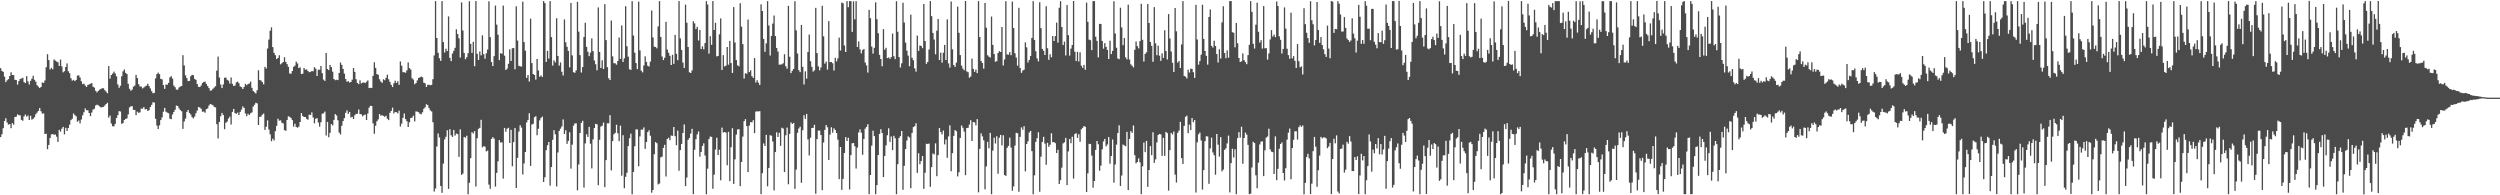 <?xml version="1.0" encoding="UTF-8"?>
<svg xmlns="http://www.w3.org/2000/svg" width="1920" height="150">
  <path d="M0 52.349h1v52.963H0zM1 54.487h1v48.643H1zM2 55.178h1v43.267H2zM3 58.889h1v34.060H3zM4 63.072h1v27.763H4zM5 61.638h1v32.455H5zM6 60.765h1v35.000H6zM7 58.347h1v36.944H7zM8 55.492h1v42.945H8zM9 57.540h1v37.035H9zM10 57.693h1v38.035H10zM11 61.295h1v28.549H11zM12 61.516h1v28.064H12zM13 64.987h1v22.841H13zM14 62.283h1v26.140H14zM15 60.612h1v28.019H15zM16 60.306h1v31.745H16zM17 59.683h1v33.021H17zM18 63.080h1v26.320H18zM19 63.820h1v24.140H19zM20 58.493h1v31.092H20zM21 62.506h1v26.223H21zM22 64.875h1v27.310H22zM23 62.035h1v26.905H23zM24 60.406h1v31.503H24zM25 58.201h1v33.025H25zM26 61.296h1v28.768H26zM27 62.746h1v24.991H27zM28 65.457h1v21.006H28zM29 66.584h1v18.615H29zM30 67.600h1v15.335H30zM31 66.753h1v18.709H31zM32 63.357h1v23.945H32zM33 63.717h1v23.394H33zM34 61.795h1v41.133H34zM35 51.662h1v51.065H35zM36 41.646h1v72.935H36zM37 46.125h1v65.185H37zM38 53.354h1v52.600H38zM39 52.077h1v51.171H39zM40 53.271h1v49.661H40zM41 45.689h1v57.830H41zM42 46.557h1v56.688H42zM43 47.284h1v57.701H43zM44 47.841h1v61.164H44zM45 50.652h1v49.101H45zM46 45.768h1v55.350H46zM47 50.966h1v47.883H47zM48 55.576h1v41.835H48zM49 54.686h1v48.546H49zM50 51.400h1v46.746H50zM51 48.668h1v51.906H51zM52 54.730h1v43.578H52zM53 56.215h1v39.548H53zM54 60.043h1v32.199H54zM55 61.975h1v29.215H55zM56 61.315h1v25.860H56zM57 62.298h1v26.120H57zM58 61.403h1v28.000H58zM59 58.100h1v35.404H59zM60 57.877h1v34.676H60zM61 59.528h1v35.243H61zM62 62.423h1v29.386H62zM63 64.630h1v23.904H63zM64 64.269h1v21.946H64zM65 65.738h1v17.552H65zM66 66.773h1v17.884H66zM67 65.153h1v19.595H67zM68 64.795h1v21.986H68zM69 64.326h1v24.866H69zM70 63.806h1v22.605H70zM71 66.545h1v17.606H71zM72 67.260h1v16.224H72zM73 69.741h1v11.271H73zM74 70.938h1v9.433H74zM75 69.781h1v11.093H75zM76 68.882h1v12.849H76zM77 68.324h1v14.196H77zM78 67.741h1v14.534H78zM79 67.801h1v14.231H79zM80 69.247h1v11.829H80zM81 70.350h1v9.536H81zM82 71.626h1v7.341H82zM83 50.737h1v39.572H83zM84 60.388h1v28.395H84zM85 57.624h1v37.258H85zM86 56.508h1v40.392H86zM87 54.978h1v42.100H87zM88 56.349h1v38.777H88zM89 58.551h1v32.115H89zM90 64.863h1v23.626H90zM91 67.407h1v17.946H91zM92 65.842h1v19.819H92zM93 58.576h1v36.488H93zM94 54.768h1v39.765H94zM95 53.352h1v38.806H95zM96 55.986h1v35.338H96zM97 56.896h1v34.020H97zM98 64.305h1v23.553H98zM99 68.156h1v14.402H99zM100 69.668h1v11.986H100zM101 68.835h1v12.749H101zM102 66.566h1v17.825H102zM103 65.724h1v18.682H103zM104 57.518h1v30.978H104zM105 59.926h1v25.836H105zM106 64.601h1v22.083H106zM107 66.390h1v19.863H107zM108 66.475h1v16.864H108zM109 67.870h1v15.575H109zM110 67.158h1v15.084H110zM111 66.329h1v17.719H111zM112 65.734h1v17.960H112zM113 64.330h1v20.920H113zM114 66.108h1v18.480H114zM115 67.898h1v14.268H115zM116 69.967h1v10.568H116zM117 71.619h1v6.926H117zM118 71.319h1v7.431H118zM119 60.192h1v31.023H119zM120 56.952h1v39.509H120zM121 55.768h1v43.331H121zM122 56.938h1v39.337H122zM123 60.574h1v31.656H123zM124 60.975h1v29.187H124zM125 65.327h1v20.505H125zM126 68.232h1v14.685H126zM127 64.947h1v20.885H127zM128 65.063h1v21.478H128zM129 63.619h1v23.368H129zM130 59.383h1v31.762H130zM131 58.491h1v33.060H131zM132 60.358h1v27.585H132zM133 65.710h1v20.311H133zM134 66.980h1v17.323H134zM135 68.798h1v12.277H135zM136 68.884h1v12.532H136zM137 67.187h1v16.066H137zM138 66.451h1v18.138H138zM139 66.056h1v19.402H139zM140 42.374h1v56.616H140zM141 50.212h1v43.070H141zM142 57.890h1v33.214H142zM143 60.010h1v25.893H143zM144 62.311h1v22.166H144zM145 62.141h1v24.594H145zM146 58.558h1v29.406H146zM147 57.435h1v32.557H147zM148 57.760h1v33.189H148zM149 60.565h1v28.990H149zM150 61.320h1v25.653H150zM151 64.551h1v20.376H151zM152 66.683h1v15.467H152zM153 66.859h1v15.772H153zM154 65.710h1v17.839H154zM155 63.767h1v22.039H155zM156 62.930h1v22.714H156zM157 62.689h1v23.873H157zM158 64.392h1v19.440H158zM159 66.082h1v17.206H159zM160 67.651h1v13.440H160zM161 69.630h1v10.195H161zM162 69.427h1v10.837H162zM163 68.213h1v12.569H163zM164 67.213h1v14.884H164zM165 66.202h1v16.273H165zM166 54.273h1v41.132H166zM167 43.471h1v62.874H167zM168 59.569h1v34.060H168zM169 64.932h1v24.363H169zM170 67.637h1v19.110H170zM171 64.802h1v23.588H171zM172 59.764h1v39.437H172zM173 59.523h1v34.727H173zM174 61.309h1v32.067H174zM175 61.964h1v29.077H175zM176 64.143h1v25.483H176zM177 59.509h1v36.131H177zM178 64.366h1v21.573H178zM179 66.055h1v17.598H179zM180 65.615h1v21.236H180zM181 63.288h1v24.124H181zM182 62.695h1v23.799H182zM183 63.920h1v24.420H183zM184 66.356h1v19.541H184zM185 66.925h1v17.245H185zM186 68.331h1v13.393H186zM187 66.787h1v16.111H187zM188 64.448h1v22.700H188zM189 65.450h1v23.797H189zM190 64.489h1v22.863H190zM191 64.102h1v24.238H191zM192 62.676h1v24.326H192zM193 67.443h1v18.870H193zM194 69.898h1v11.901H194zM195 70.903h1v9.526H195zM196 71.801h1v7.096H196zM197 69.329h1v10.093H197zM198 53.946h1v42.038H198zM199 61.420h1v28.384H199zM200 61.878h1v27.547H200zM201 63.065h1v25.023H201zM202 64.775h1v22.469H202zM203 51.341h1v48.454H203zM204 52.645h1v44.693H204zM205 37.269h1v55.200H205zM206 30.389h1v69.044H206zM207 23.609h1v79.583H207zM208 20.995h1v87.463H208zM209 36.158h1v70.388H209zM210 40.556h1v67.336H210zM211 42.380h1v58.386H211zM212 45.362h1v51.305H212zM213 44.525h1v46.670H213zM214 42.446h1v50.246H214zM215 49.399h1v43.025H215zM216 48.530h1v45.749H216zM217 47.602h1v47.226H217zM218 43.964h1v55.976H218zM219 47.580h1v52.899H219zM220 49.255h1v42.863H220zM221 51.293h1v38.005H221zM222 56.494h1v33.259H222zM223 56.567h1v34.009H223zM224 54.503h1v37.718H224zM225 51.347h1v45.918H225zM226 50.380h1v44.650H226zM227 47.321h1v50.144H227zM228 48.716h1v49.381H228zM229 52.258h1v45.022H229zM230 51.694h1v42.025H230zM231 56.853h1v30.015H231zM232 56.570h1v32.575H232zM233 52.171h1v37.663H233zM234 53.483h1v36.348H234zM235 53.277h1v37.955H235zM236 54.524h1v37.444H236zM237 55.441h1v32.614H237zM238 55.151h1v33.162H238zM239 54.605h1v31.710H239zM240 54.727h1v35.497H240zM241 51.614h1v43.080H241zM242 52.747h1v38.457H242zM243 58.359h1v32.416H243zM244 53.580h1v40.552H244zM245 53.541h1v43.721H245zM246 50.642h1v43.235H246zM247 56.208h1v31.158H247zM248 61.156h1v25.900H248zM249 62.166h1v23.539H249zM250 40.715h1v63.365H250zM251 52.995h1v40.671H251zM252 53.872h1v51.525H252zM253 49.873h1v52.126H253zM254 51.577h1v43.731H254zM255 55.065h1v41.226H255zM256 60.656h1v31.454H256zM257 61.606h1v26.065H257zM258 61.254h1v27.412H258zM259 61.541h1v30.834H259zM260 56.027h1v45.810H260zM261 48.037h1v55.269H261zM262 49.796h1v46.826H262zM263 52.922h1v40.046H263zM264 56.521h1v34.228H264zM265 60.680h1v25.966H265zM266 62.794h1v22.006H266zM267 62.331h1v25.103H267zM268 63.402h1v22.541H268zM269 63.001h1v27.228H269zM270 61.163h1v28.571H270zM271 52.203h1v39.203H271zM272 55.236h1v33.310H272zM273 60.888h1v26.569H273zM274 63.698h1v23.646H274zM275 64.616h1v19.503H275zM276 61.711h1v25.883H276zM277 64.042h1v23.748H277zM278 63.472h1v25.856H278zM279 63.264h1v25.160H279zM280 63.793h1v24.199H280zM281 62.787h1v29.352H281zM282 61.767h1v25.430H282zM283 67.623h1v15.082H283zM284 67.431h1v13.823H284zM285 67.509h1v13.923H285zM286 58.272h1v36.454H286zM287 47.804h1v54.898H287zM288 52.123h1v44.436H288zM289 56.874h1v36.252H289zM290 57.455h1v34.222H290zM291 60.866h1v26.708H291zM292 62.605h1v26.223H292zM293 63.657h1v24.814H293zM294 60.874h1v28.173H294zM295 61.610h1v28.133H295zM296 59.760h1v29.141H296zM297 57.367h1v33.831H297zM298 60.854h1v31.408H298zM299 62.942h1v23.690H299zM300 65.186h1v19.962H300zM301 66.845h1v15.831H301zM302 63.981h1v23.158H302zM303 61.972h1v24.011H303zM304 63.700h1v22.491H304zM305 62.431h1v24.602H305zM306 65.165h1v19.803H306zM307 47.195h1v49.980H307zM308 50.452h1v44.501H308zM309 55.434h1v35.056H309zM310 55.516h1v31.602H310zM311 55.873h1v35.589H311zM312 54.025h1v39.087H312zM313 47.940h1v49.599H313zM314 52.351h1v41.538H314zM315 53.426h1v37.204H315zM316 60.091h1v30.202H316zM317 61.150h1v27.723H317zM318 64.660h1v28.569H318zM319 63.816h1v21.753H319zM320 61.769h1v23.991H320zM321 59.878h1v26.361H321zM322 59.455h1v27.912H322zM323 58.773h1v29.032H323zM324 59.325h1v26.885H324zM325 63.473h1v20.069H325zM326 63.932h1v18.474H326zM327 66.741h1v13.355H327zM328 65.164h1v15.585H328zM329 65.047h1v17.995H329zM330 65.499h1v19.279H330zM331 65.153h1v20.469H331zM332 60.816h1v33.098H332zM333 42.535h1v104.589H333zM334 0.864h1v143.914H334zM335 29.179h1v83.360H335zM336 40.508h1v62.003H336zM337 44.682h1v60.869H337zM338 46.765h1v96.043H338zM339 0.885h1v147.211H339zM340 32.359h1v93.301H340zM341 40.365h1v66.694H341zM342 37.434h1v67.566H342zM343 39.226h1v60.813H343zM344 12.576h1v132.474H344zM345 44.447h1v54.755H345zM346 46.947h1v56.957H346zM347 41.113h1v64.069H347zM348 39.087h1v60.723H348zM349 36.718h1v67.437H349zM350 22.551h1v80.017H350zM351 26.172h1v76.791H351zM352 29.460h1v90.998H352zM353 44.206h1v55.176H353zM354 1.852h1v132.482H354zM355 23.405h1v109.940H355zM356 40.660h1v64.498H356zM357 45.451h1v60.342H357zM358 43.947h1v60.290H358zM359 40.891h1v108.282H359zM360 0.934h1v139.396H360zM361 33.703h1v87.744H361zM362 40.593h1v60.924H362zM363 32.136h1v70.367H363zM364 50.854h1v49.862H364zM365 0.800h1v142.445H365zM366 41.303h1v64.900H366zM367 46.021h1v52.936H367zM368 39.522h1v58.658H368zM369 42.518h1v49.477H369zM370 27.155h1v86.042H370zM371 41.565h1v70.720H371zM372 45.093h1v67.537H372zM373 40.934h1v75.339H373zM374 38.061h1v77.592H374zM375 1.043h1v140.716H375zM376 28.528h1v116.468H376zM377 47.609h1v59.097H377zM378 50.726h1v54.588H378zM379 43.115h1v63.364H379zM380 4.314h1v139.014H380zM381 18.916h1v113.833H381zM382 26.675h1v97.184H382zM383 46.175h1v61.432H383zM384 40.802h1v68.678H384zM385 41.307h1v68.019H385zM386 4.281h1v132.879H386zM387 42.734h1v55.521H387zM388 53.775h1v47.386H388zM389 52.685h1v46.176H389zM390 49.011h1v49.133H390zM391 37.893h1v71.945H391zM392 46.779h1v52.958H392zM393 37.067h1v90.647H393zM394 36.793h1v72.341H394zM395 53.211h1v45.159H395zM396 4.794h1v139.588H396zM397 31.150h1v90.072H397zM398 50.555h1v50.455H398zM399 50.968h1v45.207H399zM400 51.155h1v46.862H400zM401 1.288h1v132.709H401zM402 32.339h1v93.211H402zM403 38.914h1v77.804H403zM404 59.804h1v34.255H404zM405 57.644h1v34.492H405zM406 62.597h1v24.380H406zM407 14.345h1v113.021H407zM408 48.449h1v47.187H408zM409 56.827h1v38.249H409zM410 57.585h1v32.406H410zM411 61.153h1v28.104H411zM412 45.300h1v58.582H412zM413 54.098h1v44.838H413zM414 58.923h1v33.550H414zM415 57.882h1v32.678H415zM416 59.099h1v30.437H416zM417 0.816h1v138.936H417zM418 2.411h1v133.745H418zM419 47.584h1v67.759H419zM420 39.073h1v72.486H420zM421 45.011h1v64.024H421zM422 0.864h1v141.664H422zM423 28.520h1v99.797H423zM424 50.333h1v57.017H424zM425 46.316h1v53.622H425zM426 47.934h1v55.208H426zM427 14.014h1v129.180H427zM428 42.933h1v74.172H428zM429 50.390h1v50.091H429zM430 47.922h1v50.889H430zM431 55.071h1v42.068H431zM432 57.997h1v33.695H432zM433 14.873h1v88.040H433zM434 32.501h1v67.562H434zM435 35.934h1v74.570H435zM436 39.121h1v69.050H436zM437 51.719h1v49.861H437zM438 2.228h1v127.243H438zM439 42.539h1v68.573H439zM440 55.440h1v41.079H440zM441 55.927h1v38.888H441zM442 54.041h1v40.700H442zM443 1.395h1v144.760H443zM444 24.292h1v102.017H444zM445 42.335h1v59.801H445zM446 55.697h1v38.683H446zM447 51.507h1v41.256H447zM448 28.420h1v115.681H448zM449 17.493h1v92.623H449zM450 35.992h1v67.142H450zM451 39.763h1v65.384H451zM452 43.133h1v54.305H452zM453 40.421h1v69.896H453zM454 29.475h1v99.850H454zM455 39.259h1v67.811H455zM456 46.449h1v51.908H456zM457 49.375h1v45.758H457zM458 54.032h1v41.456H458zM459 5.705h1v136.546H459zM460 39.893h1v67.409H460zM461 52.230h1v45.008H461zM462 46.296h1v50.214H462zM463 52.970h1v41.119H463zM464 3.181h1v140.527H464zM465 30.797h1v92.196H465zM466 51.591h1v43.101H466zM467 60.094h1v34.642H467zM468 61.463h1v27.031H468zM469 15.777h1v115.091H469zM470 43.258h1v65.090H470zM471 48.539h1v54.583H471zM472 48.627h1v53.394H472zM473 49.660h1v46.133H473zM474 46.811h1v55.609H474zM475 28.760h1v79.683H475zM476 45.197h1v51.340H476zM477 19.574h1v115.355H477zM478 47.546h1v56.280H478zM479 44.820h1v99.786H479zM480 4.750h1v131.020H480zM481 35.529h1v97.172H481zM482 43.514h1v68.688H482zM483 53.172h1v53.002H483zM484 53.691h1v48.942H484zM485 0.898h1v148.300H485zM486 27.312h1v104.750H486zM487 40.513h1v71.823H487zM488 48.426h1v50.958H488zM489 53.049h1v46.391H489zM490 1.235h1v126.432H490zM491 38.704h1v66.040H491zM492 54.296h1v45.259H492zM493 55.613h1v43.950H493zM494 50.245h1v47.608H494zM495 43.256h1v71.062H495zM496 47.629h1v61.406H496zM497 50.488h1v50.970H497zM498 51.099h1v48.928H498zM499 47.318h1v56.943H499zM500 8.078h1v139.869H500zM501 28.795h1v117.114H501zM502 35.827h1v82.643H502zM503 36.105h1v73.066H503zM504 37.111h1v72.885H504zM505 20.274h1v121.344H505zM506 0.889h1v140.056H506zM507 28.378h1v92.454H507zM508 43.365h1v76.946H508zM509 46.136h1v67.434H509zM510 44.315h1v66.871H510zM511 16.787h1v118.733H511zM512 38.078h1v68.637H512zM513 40.530h1v65.267H513zM514 42.863h1v64.800H514zM515 49.923h1v54.151H515zM516 42.106h1v62.218H516zM517 49.039h1v48.472H517zM518 26.810h1v77.815H518zM519 41.332h1v70.236H519zM520 46.243h1v54.070H520zM521 0.873h1v130.243H521zM522 29.474h1v85.845H522zM523 38.362h1v72.199H523zM524 48.016h1v54.106H524zM525 52.195h1v43.403H525zM526 3.543h1v139.428H526zM527 17.451h1v118.893H527zM528 36.114h1v71.300H528zM529 55.525h1v50.385H529zM530 56.082h1v46.482H530zM531 54.088h1v44.826H531zM532 16.345h1v132.763H532zM533 17.965h1v97.022H533zM534 22.373h1v84.607H534zM535 20.605h1v82.627H535zM536 31.086h1v69.944H536zM537 22.968h1v97.373H537zM538 37.647h1v79.048H538zM539 35.592h1v76.545H539zM540 37.891h1v72.166H540zM541 33.091h1v86.384H541zM542 0.886h1v148.301H542zM543 3.493h1v126.038H543zM544 41.154h1v65.631H544zM545 27.798h1v77.052H545zM546 34.393h1v70.730H546zM547 0.838h1v144.184H547zM548 23.036h1v111.115H548zM549 17.458h1v97.362H549zM550 43.315h1v62.486H550zM551 42.936h1v76.082H551zM552 26.389h1v88.628H552zM553 14.113h1v124.378H553zM554 53.745h1v44.253H554zM555 42.363h1v59.443H555zM556 50.978h1v50.397H556zM557 50.451h1v51.451H557zM558 36.121h1v90.786H558zM559 49.642h1v51.653H559zM560 31.397h1v107.736H560zM561 48.450h1v64.599H561zM562 56.004h1v42.428H562zM563 5.450h1v135.786H563zM564 32.630h1v89.715H564zM565 46.128h1v57.224H565zM566 50.158h1v49.271H566zM567 50.911h1v48.280H567zM568 2.529h1v140.444H568zM569 20.450h1v103.890H569zM570 33.882h1v71.050H570zM571 60.298h1v32.768H571zM572 56.282h1v35.236H572zM573 56.652h1v40.153H573zM574 14.975h1v117.234H574zM575 55.351h1v41.070H575zM576 53.976h1v39.843H576zM577 58.483h1v35.503H577zM578 59.809h1v32.530H578zM579 44.583h1v57.674H579zM580 63.362h1v22.324H580zM581 61.573h1v23.865H581zM582 63.437h1v22.193H582zM583 65.263h1v20.064H583zM584 3.339h1v145.745H584zM585 8.423h1v124.595H585zM586 29.910h1v80.239H586zM587 39.777h1v72.358H587zM588 33.300h1v70.299H588zM589 0.866h1v142.217H589zM590 19.581h1v109.392H590zM591 42.627h1v61.199H591zM592 27.617h1v76.638H592zM593 18.103h1v90.594H593zM594 11.931h1v134.293H594zM595 27.718h1v89.047H595zM596 36.810h1v64.798H596zM597 39.585h1v65.627H597zM598 49.665h1v52.308H598zM599 49.552h1v62.465H599zM600 49.403h1v48.720H600zM601 48.606h1v50.090H601zM602 41.682h1v90.446H602zM603 50.879h1v52.994H603zM604 52.793h1v45.185H604zM605 4.451h1v137.081H605zM606 43.571h1v59.274H606zM607 56.157h1v37.913H607zM608 54.335h1v40.890H608zM609 52.950h1v41.464H609zM610 0.904h1v144.123H610zM611 23.302h1v106.952H611zM612 41.127h1v60.849H612zM613 53.908h1v44.745H613zM614 55.379h1v41.890H614zM615 19.137h1v121.279H615zM616 51.298h1v48.730H616zM617 64.849h1v23.631H617zM618 54.785h1v36.498H618zM619 60.344h1v27.151H619zM620 39.923h1v67.120H620zM621 26.507h1v92.896H621zM622 46.980h1v58.812H622zM623 51.313h1v47.048H623zM624 55.008h1v43.187H624zM625 54.019h1v41.825H625zM626 6.045h1v142.749H626zM627 40.774h1v66.083H627zM628 51.008h1v49.254H628zM629 54.022h1v46.258H629zM630 51.824h1v51.860H630zM631 4.460h1v141.596H631zM632 27.925h1v81.538H632zM633 48.900h1v50.823H633zM634 47.326h1v48.707H634zM635 53.436h1v44.286H635zM636 16.249h1v106.564H636zM637 47.695h1v55.700H637zM638 47.630h1v50.105H638zM639 48.588h1v53.312H639zM640 54.182h1v44.369H640zM641 44.453h1v55.435H641zM642 47.144h1v54.999H642zM643 44.827h1v62.439H643zM644 28.876h1v108.706H644zM645 38.825h1v74.084H645zM646 2.012h1v143.819H646zM647 2.521h1v134.825H647zM648 34.937h1v82.582H648zM649 39.948h1v65.365H649zM650 0.845h1v107.421H650zM651 5.516h1v100.242H651zM652 0.865h1v144.624H652zM653 0.888h1v118.270H653zM654 24.452h1v85.601H654zM655 1.053h1v108.790H655zM656 14.857h1v97.496H656zM657 0.939h1v128.511H657zM658 36.078h1v77.303H658zM659 31.838h1v69.883H659zM660 37.953h1v61.433H660zM661 41.030h1v60.900H661zM662 38.447h1v80.400H662zM663 37.598h1v69.090H663zM664 48.013h1v50.813H664zM665 50.226h1v47.268H665zM666 55.751h1v39.612H666zM667 7.581h1v141.494H667zM668 14.000h1v120.407H668zM669 35.796h1v76.076H669zM670 41.157h1v59.182H670zM671 36.727h1v67.834H671zM672 1.790h1v147.350H672zM673 14.759h1v127.400H673zM674 25.520h1v93.495H674zM675 42.144h1v60.644H675zM676 45.287h1v53.937H676zM677 50.903h1v51.240H677zM678 22.377h1v113.599H678zM679 38.185h1v81.595H679zM680 36.703h1v74.967H680zM681 44.647h1v59.258H681zM682 44.103h1v54.475H682zM683 45.214h1v63.739H683zM684 43.864h1v60.943H684zM685 25.754h1v89.481H685zM686 43.144h1v61.134H686zM687 45.426h1v60.765H687zM688 0.897h1v148.263H688zM689 24.394h1v101.736H689zM690 43.819h1v62.128H690zM691 51.834h1v52.704H691zM692 48.638h1v51.987H692zM693 2.109h1v143.663H693zM694 17.308h1v110.052H694zM695 32.741h1v81.718H695zM696 38.903h1v69.002H696zM697 42.678h1v62.032H697zM698 50.848h1v54.753H698zM699 11.209h1v133.351H699zM700 44.367h1v57.749H700zM701 46.300h1v51.280H701zM702 52.471h1v44.474H702zM703 54.971h1v39.722H703zM704 27.335h1v105.405H704zM705 39.063h1v78.624H705zM706 34.957h1v91.205H706zM707 35.275h1v88.408H707zM708 37.021h1v82.757H708zM709 3.062h1v141.975H709zM710 31.553h1v101.119H710zM711 48.992h1v61.395H711zM712 47.573h1v63.073H712zM713 38.027h1v72.220H713zM714 0.844h1v142.596H714zM715 12.371h1v115.989H715zM716 25.279h1v92.598H716zM717 30.372h1v88.231H717zM718 41.657h1v68.424H718zM719 23.569h1v111.756H719zM720 14.531h1v104.629H720zM721 46.096h1v52.253H721zM722 40.380h1v60.959H722zM723 48.144h1v55.095H723zM724 40.481h1v59.771H724zM725 34.514h1v76.400H725zM726 46.091h1v61.059H726zM727 14.848h1v106.353H727zM728 48.690h1v56.059H728zM729 51.911h1v44.377H729zM730 1.114h1v130.409H730zM731 37.868h1v79.755H731zM732 49.937h1v54.413H732zM733 51.413h1v48.469H733zM734 48.098h1v52.722H734zM735 5.065h1v130.387H735zM736 25.195h1v107.102H736zM737 42.284h1v63.669H737zM738 50.405h1v45.943H738zM739 52.631h1v45.475H739zM740 53.980h1v47.089H740zM741 0.771h1v133.762H741zM742 54.840h1v43.505H742zM743 55.458h1v42.681H743zM744 59.625h1v36.053H744zM745 58.787h1v33.512H745zM746 45.029h1v63.269H746zM747 52.911h1v40.810H747zM748 55.203h1v38.816H748zM749 53.462h1v42.825H749zM750 56.166h1v35.330H750zM751 0.891h1v146.840H751zM752 28.477h1v85.865H752zM753 46.799h1v55.594H753zM754 48.380h1v56.376H754zM755 52.714h1v54.986H755zM756 2.325h1v143.107H756zM757 21.250h1v106.570H757zM758 42.428h1v66.532H758zM759 43.499h1v70.402H759zM760 44.179h1v57.881H760zM761 12.700h1v136.436H761zM762 34.444h1v81.210H762zM763 41.490h1v64.228H763zM764 47.433h1v62.747H764zM765 47.025h1v57.626H765zM766 40.748h1v92.704H766zM767 39.268h1v66.479H767zM768 39.916h1v63.700H768zM769 20.747h1v90.900H769zM770 50.290h1v53.609H770zM771 45.659h1v88.759H771zM772 0.916h1v134.194H772zM773 41.784h1v71.739H773zM774 42.049h1v70.041H774zM775 40.062h1v65.643H775zM776 42.417h1v70.917H776zM777 1.194h1v145.302H777zM778 21.556h1v121.590H778zM779 40.930h1v70.899H779zM780 44.176h1v57.801H780zM781 50.450h1v51.946H781zM782 6.008h1v141.219H782zM783 52.282h1v52.831H783zM784 55.956h1v41.885H784zM785 54.157h1v45.477H785zM786 53.544h1v43.355H786zM787 32.541h1v99.088H787zM788 36.344h1v74.253H788zM789 47.974h1v60.594H789zM790 46.052h1v55.702H790zM791 42.978h1v57.580H791zM792 29.137h1v86.936H792zM793 0.871h1v148.308H793zM794 30.675h1v103.988H794zM795 39.351h1v69.592H795zM796 44.842h1v61.350H796zM797 47.154h1v54.450H797zM798 1.742h1v145.526H798zM799 21.582h1v98.740H799zM800 37.542h1v71.486H800zM801 39.034h1v66.042H801zM802 42.232h1v68.032H802zM803 4.824h1v121.733H803zM804 37.072h1v72.595H804zM805 45.965h1v66.794H805zM806 41.662h1v69.486H806zM807 43.969h1v58.359H807zM808 27.652h1v81.576H808zM809 31.467h1v77.649H809zM810 27.730h1v82.229H810zM811 17.340h1v100.203H811zM812 32.702h1v82.353H812zM813 5.966h1v135.329H813zM814 0.867h1v137.530H814zM815 20.754h1v108.021H815zM816 34.634h1v75.509H816zM817 31.959h1v77.335H817zM818 42.572h1v63.328H818zM819 3.886h1v138.307H819zM820 26.993h1v89.292H820zM821 42.687h1v64.089H821zM822 37.348h1v72.617H822zM823 34.563h1v70.435H823zM824 0.744h1v136.428H824zM825 39.723h1v63.310H825zM826 46.879h1v55.383H826zM827 39.817h1v66.054H827zM828 47.190h1v55.877H828zM829 40.183h1v68.707H829zM830 50.411h1v48.913H830zM831 52.136h1v46.067H831zM832 49.797h1v47.000H832zM833 53.566h1v43.820H833zM834 1.992h1v145.532H834zM835 16.748h1v116.363H835zM836 30.486h1v80.013H836zM837 30.888h1v79.628H837zM838 38.490h1v81.021H838zM839 0.872h1v143.261H839zM840 0.868h1v138.152H840zM841 28.209h1v86.876H841zM842 31.403h1v76.878H842zM843 44.086h1v66.722H843zM844 18.258h1v112.872H844zM845 18.481h1v108.762H845zM846 31.436h1v83.269H846zM847 37.359h1v71.291H847zM848 33.110h1v73.570H848zM849 35.990h1v76.368H849zM850 38.366h1v72.583H850zM851 45.321h1v59.961H851zM852 31.309h1v94.452H852zM853 41.533h1v78.341H853zM854 39.045h1v68.135H854zM855 0.983h1v139.326H855zM856 25.771h1v100.606H856zM857 36.673h1v74.426H857zM858 44.905h1v57.314H858zM859 45.460h1v50.785H859zM860 5.936h1v136.883H860zM861 21.026h1v113.780H861zM862 34.710h1v76.267H862zM863 29.249h1v82.471H863zM864 44.024h1v68.262H864zM865 45.600h1v55.686H865zM866 3.588h1v142.399H866zM867 45.727h1v60.962H867zM868 49.402h1v51.326H868zM869 50.532h1v51.523H869zM870 51.786h1v44.550H870zM871 38.226h1v80.945H871zM872 31.872h1v93.606H872zM873 35.409h1v88.984H873zM874 37.180h1v84.444H874zM875 31.570h1v93.104H875zM876 2.909h1v146.209H876zM877 30.563h1v97.197H877zM878 47.250h1v62.260H878zM879 41.378h1v75.484H879zM880 40.190h1v68.067H880zM881 3.010h1v140.520H881zM882 17.688h1v112.856H882zM883 32.194h1v80.060H883zM884 35.198h1v83.982H884zM885 47.442h1v54.147H885zM886 5.490h1v119.594H886zM887 33.279h1v89.116H887zM888 42.400h1v66.940H888zM889 35.048h1v68.698H889zM890 42.761h1v60.079H890zM891 46.730h1v56.501H891zM892 41.000h1v78.727H892zM893 44.494h1v61.399H893zM894 23.248h1v96.467H894zM895 39.197h1v62.085H895zM896 45.659h1v56.599H896zM897 10.813h1v135.558H897zM898 29.565h1v85.761H898zM899 39.551h1v62.496H899zM900 48.192h1v55.084H900zM901 55.239h1v45.759H901zM902 6.168h1v127.919H902zM903 24.080h1v116.122H903zM904 48.067h1v53.947H904zM905 46.840h1v53.487H905zM906 52.204h1v41.405H906zM907 34.149h1v87.317H907zM908 0.854h1v125.041H908zM909 58.293h1v38.395H909zM910 58.863h1v30.824H910zM911 60.277h1v28.562H911zM912 53.498h1v48.856H912zM913 55.694h1v40.034H913zM914 52.699h1v47.187H914zM915 52.983h1v37.708H915zM916 55.463h1v38.399H916zM917 59.815h1v32.453H917zM918 3.725h1v144.132H918zM919 30.321h1v78.999H919zM920 49.640h1v53.470H920zM921 46.914h1v54.845H921zM922 41.980h1v65.893H922zM923 3.628h1v141.989H923zM924 29.923h1v100.760H924zM925 39.192h1v69.259H925zM926 42.907h1v61.748H926zM927 49.624h1v55.185H927zM928 13.059h1v128.103H928zM929 7.266h1v106.691H929zM930 35.246h1v70.489H930zM931 36.577h1v80.500H931zM932 31.267h1v87.954H932zM933 35.319h1v98.872H933zM934 41.477h1v61.449H934zM935 47.973h1v63.136H935zM936 37.816h1v82.516H936zM937 44.955h1v60.381H937zM938 17.208h1v114.430H938zM939 4.798h1v125.454H939zM940 40.668h1v74.409H940zM941 44.694h1v69.282H941zM942 38.729h1v71.396H942zM943 44.334h1v59.792H943zM944 0.825h1v146.951H944zM945 0.809h1v124.495H945zM946 24.755h1v89.492H946zM947 25.165h1v95.764H947zM948 36.342h1v78.324H948zM949 17.601h1v131.543H949zM950 33.249h1v72.837H950zM951 44.569h1v56.935H951zM952 47.627h1v58.042H952zM953 47.069h1v50.304H953zM954 41.034h1v84.731H954zM955 46.192h1v59.788H955zM956 47.701h1v54.082H956zM957 49.294h1v54.119H957zM958 42.353h1v68.881H958zM959 34.348h1v114.781H959zM960 0.853h1v147.866H960zM961 9.058h1v119.567H961zM962 33.689h1v75.228H962zM963 37.250h1v72.605H963zM964 18.958h1v115.719H964zM965 2.029h1v142.551H965zM966 24.434h1v100.508H966zM967 32.722h1v78.223H967zM968 30.861h1v77.865H968zM969 37.344h1v71.265H969zM970 4.646h1v130.606H970zM971 37.125h1v78.340H971zM972 36.982h1v68.709H972zM973 45.764h1v59.082H973zM974 41.050h1v57.772H974zM975 30.320h1v84.385H975zM976 23.164h1v93.292H976zM977 28.077h1v88.783H977zM978 26.497h1v107.147H978zM979 28.538h1v76.237H979zM980 1.145h1v137.249H980zM981 4.604h1v125.045H981zM982 27.919h1v86.306H982zM983 30.583h1v80.018H983zM984 41.140h1v68.232H984zM985 37.572h1v95.314H985zM986 5.692h1v132.903H986zM987 21.979h1v107.180H987zM988 37.437h1v69.814H988zM989 42.323h1v59.588H989zM990 45.104h1v53.593H990zM991 9.753h1v127.946H991zM992 44.830h1v68.952H992zM993 43.102h1v64.280H993zM994 46.689h1v54.181H994zM995 52.221h1v48.602H995zM996 33.852h1v73.360H996zM997 47.003h1v50.670H997zM998 51.649h1v44.666H998zM999 50.971h1v46.468H999zM1000 57.171h1v39.190H1000zM1001 6.311h1v142.949H1001zM1002 18.600h1v121.859H1002zM1003 25.158h1v95.528H1003zM1004 29.234h1v88.884H1004zM1005 32.855h1v88.796H1005zM1006 0.928h1v148.131H1006zM1007 15.539h1v125.521H1007zM1008 18.650h1v97.463H1008zM1009 34.848h1v70.299H1009zM1010 30.718h1v81.934H1010zM1011 1.517h1v141.930H1011zM1012 23.039h1v107.704H1012zM1013 32.932h1v86.575H1013zM1014 28.542h1v76.597H1014zM1015 34.624h1v71.606H1015zM1016 37.874h1v67.647H1016zM1017 41.570h1v63.996H1017zM1018 43.737h1v62.575H1018zM1019 19.651h1v94.183H1019zM1020 37.347h1v75.128H1020zM1021 44.734h1v64.999H1021zM1022 0.842h1v148.192H1022zM1023 1.205h1v120.982H1023zM1024 25.263h1v81.262H1024zM1025 22.210h1v87.864H1025zM1026 22.440h1v81.522H1026zM1027 0.874h1v146.236H1027zM1028 2.839h1v145.721H1028zM1029 11.085h1v103.324H1029zM1030 24.248h1v89.751H1030zM1031 24.145h1v86.948H1031zM1032 13.094h1v119.486H1032zM1033 21.396h1v108.909H1033zM1034 29.521h1v79.396H1034zM1035 30.786h1v79.533H1035zM1036 32.178h1v72.372H1036zM1037 31.085h1v77.624H1037zM1038 14.061h1v117.246H1038zM1039 25.799h1v105.607H1039zM1040 29.408h1v91.235H1040zM1041 40.319h1v82.539H1041zM1042 31.238h1v88.832H1042zM1043 3.738h1v145.295H1043zM1044 12.867h1v121.904H1044zM1045 33.664h1v84.437H1045zM1046 30.769h1v92.403H1046zM1047 33.596h1v86.224H1047zM1048 0.884h1v148.270H1048zM1049 4.369h1v134.091H1049zM1050 22.084h1v105.475H1050zM1051 21.989h1v81.276H1051zM1052 30.898h1v77.729H1052zM1053 6.798h1v125.048H1053zM1054 6.798h1v108.078H1054zM1055 32.108h1v85.587H1055zM1056 34.315h1v76.285H1056zM1057 37.056h1v76.968H1057zM1058 25.385h1v80.703H1058zM1059 32.320h1v86.220H1059zM1060 32.428h1v78.238H1060zM1061 23.529h1v95.174H1061zM1062 33.659h1v81.154H1062zM1063 30.865h1v73.489H1063zM1064 3.493h1v141.461H1064zM1065 17.547h1v106.197H1065zM1066 19.878h1v94.241H1066zM1067 23.002h1v85.514H1067zM1068 36.858h1v69.183H1068zM1069 0.858h1v143.181H1069zM1070 0.857h1v141.103H1070zM1071 16.209h1v99.232H1071zM1072 38.085h1v75.040H1072zM1073 37.786h1v72.415H1073zM1074 0.719h1v124.631H1074zM1075 19.973h1v109.623H1075zM1076 38.737h1v72.417H1076zM1077 50.089h1v51.958H1077zM1078 48.155h1v55.924H1078zM1079 42.203h1v66.820H1079zM1080 55.129h1v45.264H1080zM1081 61.409h1v30.074H1081zM1082 59.026h1v31.595H1082zM1083 47.429h1v45.407H1083zM1084 32.202h1v62.783H1084zM1085 2.274h1v144.770H1085zM1086 18.716h1v109.575H1086zM1087 29.406h1v92.823H1087zM1088 27.445h1v92.059H1088zM1089 17.528h1v105.786H1089zM1090 0.877h1v148.269H1090zM1091 13.900h1v116.499H1091zM1092 28.893h1v96.898H1092zM1093 35.741h1v76.004H1093zM1094 26.878h1v93.021H1094zM1095 6.450h1v142.530H1095zM1096 37.297h1v76.173H1096zM1097 37.909h1v69.603H1097zM1098 36.939h1v82.646H1098zM1099 29.984h1v80.951H1099zM1100 28.178h1v86.243H1100zM1101 30.784h1v79.106H1101zM1102 34.657h1v76.024H1102zM1103 25.751h1v102.979H1103zM1104 29.062h1v83.456H1104zM1105 0.950h1v137.937H1105zM1106 20.080h1v117.663H1106zM1107 30.631h1v92.866H1107zM1108 37.153h1v82.129H1108zM1109 41.897h1v77.382H1109zM1110 33.319h1v74.831H1110zM1111 4.533h1v138.048H1111zM1112 28.497h1v89.667H1112zM1113 48.421h1v59.390H1113zM1114 48.325h1v54.516H1114zM1115 56.360h1v45.621H1115zM1116 18.482h1v119.925H1116zM1117 49.945h1v63.212H1117zM1118 54.343h1v52.064H1118zM1119 54.521h1v50.902H1119zM1120 57.443h1v41.624H1120zM1121 26.705h1v98.896H1121zM1122 43.072h1v65.864H1122zM1123 45.355h1v68.142H1123zM1124 41.199h1v74.930H1124zM1125 42.885h1v74.916H1125zM1126 2.401h1v130.564H1126zM1127 23.557h1v124.831H1127zM1128 43.137h1v66.421H1128zM1129 44.068h1v64.845H1129zM1130 43.612h1v67.057H1130zM1131 38.317h1v107.666H1131zM1132 2.395h1v137.229H1132zM1133 24.524h1v95.178H1133zM1134 39.363h1v76.740H1134zM1135 37.422h1v70.758H1135zM1136 44.526h1v58.214H1136zM1137 14.284h1v115.639H1137zM1138 44.411h1v60.813H1138zM1139 47.696h1v53.627H1139zM1140 48.210h1v50.577H1140zM1141 47.449h1v52.153H1141zM1142 38.299h1v81.400H1142zM1143 41.179h1v64.371H1143zM1144 29.391h1v109.113H1144zM1145 34.548h1v74.321H1145zM1146 47.264h1v53.623H1146zM1147 1.090h1v135.940H1147zM1148 32.601h1v88.781H1148zM1149 38.361h1v71.510H1149zM1150 46.009h1v54.776H1150zM1151 43.690h1v64.507H1151zM1152 22.535h1v126.664H1152zM1153 4.860h1v143.382H1153zM1154 34.593h1v91.707H1154zM1155 50.669h1v44.734H1155zM1156 50.407h1v48.725H1156zM1157 48.161h1v46.402H1157zM1158 0.735h1v124.854H1158zM1159 49.169h1v57.408H1159zM1160 49.844h1v49.793H1160zM1161 49.466h1v53.407H1161zM1162 54.091h1v49.012H1162zM1163 39.052h1v72.234H1163zM1164 52.843h1v49.880H1164zM1165 56.149h1v41.683H1165zM1166 54.584h1v44.567H1166zM1167 58.467h1v38.978H1167zM1168 0.852h1v146.094H1168zM1169 10.984h1v131.037H1169zM1170 17.421h1v115.631H1170zM1171 20.612h1v104.915H1171zM1172 23.213h1v96.265H1172zM1173 2.845h1v141.001H1173zM1174 11.883h1v125.944H1174zM1175 27.867h1v93.863H1175zM1176 27.576h1v92.097H1176zM1177 26.337h1v102.179H1177zM1178 7.463h1v132.746H1178zM1179 17.077h1v121.166H1179zM1180 28.214h1v87.124H1180zM1181 21.092h1v94.843H1181zM1182 24.648h1v84.768H1182zM1183 40.911h1v73.237H1183zM1184 26.158h1v96.394H1184zM1185 26.962h1v98.493H1185zM1186 19.133h1v103.330H1186zM1187 25.165h1v98.596H1187zM1188 30.681h1v93.203H1188zM1189 3.774h1v145.351H1189zM1190 5.232h1v125.264H1190zM1191 5.815h1v109.123H1191zM1192 2.331h1v110.648H1192zM1193 7.777h1v110.139H1193zM1194 0.873h1v144.594H1194zM1195 0.853h1v148.287H1195zM1196 0.871h1v126.689H1196zM1197 0.884h1v127.388H1197zM1198 17.718h1v104.384H1198zM1199 17.451h1v130.975H1199zM1200 9.722h1v122.767H1200zM1201 22.347h1v86.202H1201zM1202 16.372h1v94.602H1202zM1203 28.913h1v74.084H1203zM1204 9.015h1v118.818H1204zM1205 15.945h1v128.113H1205zM1206 21.956h1v99.327H1206zM1207 29.473h1v93.712H1207zM1208 15.859h1v101.971H1208zM1209 16.981h1v97.562H1209zM1210 0.849h1v148.302H1210zM1211 25.013h1v104.813H1211zM1212 15.255h1v106.449H1212zM1213 1.030h1v120.460H1213zM1214 19.236h1v101.505H1214zM1215 0.882h1v148.233H1215zM1216 3.811h1v142.538H1216zM1217 29.786h1v87.777H1217zM1218 22.459h1v91.298H1218zM1219 21.432h1v95.636H1219zM1220 8.908h1v140.195H1220zM1221 26.564h1v100.181H1221zM1222 24.713h1v92.494H1222zM1223 22.071h1v95.849H1223zM1224 33.258h1v80.041H1224zM1225 33.243h1v81.178H1225zM1226 14.913h1v105.778H1226zM1227 29.013h1v95.526H1227zM1228 22.820h1v124.454H1228zM1229 24.497h1v97.899H1229zM1230 0.871h1v117.754H1230zM1231 0.960h1v146.289H1231zM1232 9.559h1v124.068H1232zM1233 23.926h1v87.365H1233zM1234 27.657h1v79.856H1234zM1235 24.746h1v91.549H1235zM1236 0.864h1v138.701H1236zM1237 0.841h1v137.644H1237zM1238 25.106h1v89.065H1238zM1239 34.764h1v79.622H1239zM1240 44.726h1v67.090H1240zM1241 1.826h1v136.427H1241zM1242 21.018h1v90.453H1242zM1243 48.509h1v53.225H1243zM1244 42.362h1v63.518H1244zM1245 38.463h1v63.127H1245zM1246 34.321h1v78.717H1246zM1247 47.996h1v60.401H1247zM1248 47.973h1v57.514H1248zM1249 46.441h1v54.358H1249zM1250 48.290h1v55.909H1250zM1251 28.726h1v111.496H1251zM1252 0.852h1v147.332H1252zM1253 19.704h1v120.469H1253zM1254 14.822h1v101.003H1254zM1255 19.995h1v97.696H1255zM1256 20.856h1v111.598H1256zM1257 0.849h1v145.355H1257zM1258 12.568h1v125.486H1258zM1259 28.597h1v93.001H1259zM1260 28.082h1v95.431H1260zM1261 35.186h1v86.014H1261zM1262 11.132h1v136.414H1262zM1263 17.144h1v107.612H1263zM1264 25.992h1v92.103H1264zM1265 27.172h1v94.682H1265zM1266 31.624h1v90.350H1266zM1267 17.981h1v107.755H1267zM1268 27.154h1v94.908H1268zM1269 14.121h1v97.982H1269zM1270 9.329h1v119.914H1270zM1271 33.846h1v70.940H1271zM1272 0.726h1v145.261H1272zM1273 10.312h1v138.755H1273zM1274 15.491h1v118.543H1274zM1275 27.556h1v100.133H1275zM1276 22.721h1v102.508H1276zM1277 25.695h1v121.523H1277zM1278 0.840h1v136.692H1278zM1279 27.387h1v99.006H1279zM1280 33.939h1v79.357H1280zM1281 36.537h1v77.992H1281zM1282 32.671h1v81.819H1282zM1283 4.616h1v130.721H1283zM1284 35.599h1v77.847H1284zM1285 40.600h1v71.706H1285zM1286 47.181h1v58.554H1286zM1287 48.718h1v52.946H1287zM1288 35.294h1v99.033H1288zM1289 36.837h1v84.524H1289zM1290 23.030h1v110.674H1290zM1291 4.070h1v125.378H1291zM1292 1.379h1v124.949H1292zM1293 0.873h1v148.262H1293zM1294 10.299h1v138.867H1294zM1295 28.511h1v87.868H1295zM1296 38.435h1v67.530H1296zM1297 34.991h1v70.596H1297zM1298 0.839h1v148.308H1298zM1299 2.954h1v146.157H1299zM1300 22.708h1v105.412H1300zM1301 28.255h1v91.668H1301zM1302 26.432h1v86.465H1302zM1303 28.817h1v83.596H1303zM1304 8.648h1v126.343H1304zM1305 43.789h1v61.116H1305zM1306 25.963h1v87.035H1306zM1307 27.907h1v78.824H1307zM1308 42.624h1v66.422H1308zM1309 20.460h1v102.980H1309zM1310 42.839h1v70.397H1310zM1311 13.002h1v121.529H1311zM1312 33.629h1v84.035H1312zM1313 33.467h1v67.732H1313zM1314 0.810h1v137.934H1314zM1315 7.270h1v124.649H1315zM1316 34.790h1v77.023H1316zM1317 33.815h1v74.472H1317zM1318 38.600h1v72.100H1318zM1319 5.153h1v134.104H1319zM1320 11.934h1v118.639H1320zM1321 33.016h1v80.382H1321zM1322 46.066h1v55.266H1322zM1323 49.004h1v56.626H1323zM1324 55.632h1v41.713H1324zM1325 4.258h1v128.890H1325zM1326 50.885h1v47.837H1326zM1327 55.683h1v45.902H1327zM1328 54.787h1v38.299H1328zM1329 58.411h1v35.054H1329zM1330 53.053h1v62.212H1330zM1331 63.169h1v25.696H1331zM1332 64.757h1v22.041H1332zM1333 63.727h1v21.608H1333zM1334 64.637h1v25.696H1334zM1335 45.117h1v61.893H1335zM1336 52.569h1v52.974H1336zM1337 53.372h1v44.592H1337zM1338 52.954h1v47.973H1338zM1339 61.305h1v34.426H1339zM1340 60.415h1v29.460H1340zM1341 58.268h1v34.822H1341zM1342 58.886h1v35.897H1342zM1343 58.367h1v36.942H1343zM1344 56.829h1v42.617H1344zM1345 54.861h1v43.507H1345zM1346 59.748h1v33.868H1346zM1347 61.623h1v28.286H1347zM1348 62.024h1v31.308H1348zM1349 63.489h1v23.829H1349zM1350 60.011h1v28.009H1350zM1351 63.542h1v24.430H1351zM1352 62.042h1v26.277H1352zM1353 63.309h1v27.089H1353zM1354 62.305h1v27.371H1354zM1355 62.766h1v25.768H1355zM1356 59.352h1v30.088H1356zM1357 61.868h1v28.413H1357zM1358 62.378h1v25.169H1358zM1359 60.635h1v27.179H1359zM1360 58.581h1v35.547H1360zM1361 59.512h1v30.007H1361zM1362 60.503h1v30.633H1362zM1363 62.038h1v24.990H1363zM1364 65.344h1v21.540H1364zM1365 65.083h1v20.746H1365zM1366 66.463h1v18.319H1366zM1367 65.727h1v20.670H1367zM1368 62.999h1v22.092H1368zM1369 61.978h1v25.922H1369zM1370 62.024h1v24.455H1370zM1371 35.844h1v69.727H1371zM1372 44.277h1v57.785H1372zM1373 53.359h1v47.285H1373zM1374 52.498h1v44.870H1374zM1375 57.097h1v39.304H1375zM1376 54.146h1v44.456H1376zM1377 50.203h1v47.065H1377zM1378 49.689h1v55.529H1378zM1379 45.460h1v60.405H1379zM1380 46.150h1v57.589H1380zM1381 41.587h1v63.430H1381zM1382 39.483h1v59.582H1382zM1383 49.258h1v54.692H1383zM1384 47.081h1v57.124H1384zM1385 51.368h1v46.596H1385zM1386 49.653h1v48.598H1386zM1387 50.319h1v55.794H1387zM1388 47.861h1v49.968H1388zM1389 53.159h1v47.638H1389zM1390 53.940h1v44.307H1390zM1391 47.870h1v46.753H1391zM1392 55.059h1v40.799H1392zM1393 52.971h1v41.092H1393zM1394 55.018h1v40.372H1394zM1395 53.447h1v47.523H1395zM1396 53.719h1v43.860H1396zM1397 55.059h1v41.192H1397zM1398 58.355h1v38.106H1398zM1399 58.183h1v33.360H1399zM1400 57.991h1v32.156H1400zM1401 64.342h1v22.237H1401zM1402 63.466h1v22.147H1402zM1403 62.545h1v24.422H1403zM1404 60.784h1v28.101H1404zM1405 61.275h1v28.220H1405zM1406 61.023h1v28.521H1406zM1407 61.723h1v25.705H1407zM1408 64.201h1v20.649H1408zM1409 64.950h1v19.183H1409zM1410 65.690h1v19.224H1410zM1411 66.593h1v17.575H1411zM1412 64.860h1v19.151H1412zM1413 65.743h1v17.186H1413zM1414 64.274h1v21.869H1414zM1415 64.970h1v19.462H1415zM1416 65.615h1v18.188H1416zM1417 67.699h1v15.540H1417zM1418 49.144h1v43.990H1418zM1419 61.546h1v26.660H1419zM1420 58.164h1v35.015H1420zM1421 58.660h1v36.844H1421zM1422 53.789h1v41.529H1422zM1423 53.945h1v47.572H1423zM1424 52.563h1v41.909H1424zM1425 59.417h1v33.764H1425zM1426 62.200h1v29.632H1426zM1427 64.319h1v22.204H1427zM1428 63.694h1v25.632H1428zM1429 53.930h1v40.364H1429zM1430 52.342h1v40.454H1430zM1431 53.865h1v38.686H1431zM1432 51.978h1v45.109H1432zM1433 58.367h1v34.789H1433zM1434 63.155h1v25.084H1434zM1435 63.298h1v24.095H1435zM1436 65.898h1v17.600H1436zM1437 65.782h1v19.070H1437zM1438 64.093h1v21.763H1438zM1439 55.418h1v30.994H1439zM1440 56.956h1v32.871H1440zM1441 58.857h1v31.981H1441zM1442 63.435h1v28.177H1442zM1443 62.865h1v25.704H1443zM1444 62.969h1v23.064H1444zM1445 67.598h1v15.892H1445zM1446 66.311h1v19.670H1446zM1447 65.367h1v20.892H1447zM1448 60.819h1v25.693H1448zM1449 62.636h1v24.479H1449zM1450 63.210h1v22.452H1450zM1451 65.526h1v19.622H1451zM1452 67.940h1v15.033H1452zM1453 67.452h1v13.423H1453zM1454 66.351h1v15.296H1454zM1455 57.274h1v36.471H1455zM1456 56.890h1v37.471H1456zM1457 57.178h1v40.648H1457zM1458 57.106h1v37.540H1458zM1459 56.176h1v36.582H1459zM1460 59.013h1v33.954H1460zM1461 63.957h1v22.377H1461zM1462 65.005h1v18.864H1462zM1463 66.001h1v19.613H1463zM1464 65.304h1v20.090H1464zM1465 61.187h1v27.541H1465zM1466 57.143h1v35.782H1466zM1467 57.914h1v32.613H1467zM1468 58.935h1v28.990H1468zM1469 64.217h1v24.893H1469zM1470 65.564h1v19.771H1470zM1471 63.456h1v25.025H1471zM1472 63.225h1v27.060H1472zM1473 60.178h1v30.167H1473zM1474 60.879h1v32.384H1474zM1475 57.513h1v32.888H1475zM1476 43.031h1v64.815H1476zM1477 49.334h1v51.053H1477zM1478 50.590h1v47.781H1478zM1479 56.512h1v39.631H1479zM1480 62.334h1v25.137H1480zM1481 51.859h1v40.999H1481zM1482 54.093h1v41.648H1482zM1483 54.965h1v38.831H1483zM1484 56.006h1v44.674H1484zM1485 52.388h1v43.483H1485zM1486 57.951h1v38.067H1486zM1487 58.612h1v37.006H1487zM1488 61.202h1v28.617H1488zM1489 59.965h1v28.479H1489zM1490 62.049h1v28.336H1490zM1491 57.799h1v36.871H1491zM1492 55.857h1v45.936H1492zM1493 43.876h1v59.092H1493zM1494 51.645h1v50.763H1494zM1495 52.435h1v46.304H1495zM1496 56.419h1v38.732H1496zM1497 54.225h1v40.636H1497zM1498 55.301h1v40.130H1498zM1499 56.293h1v40.538H1499zM1500 59.215h1v32.692H1500zM1501 57.632h1v33.133H1501zM1502 0.878h1v148.270H1502zM1503 23.145h1v99.397H1503zM1504 36.823h1v79.435H1504zM1505 38.784h1v68.914H1505zM1506 29.186h1v77.352H1506zM1507 0.867h1v148.271H1507zM1508 6.016h1v130.282H1508zM1509 22.377h1v105.975H1509zM1510 25.669h1v89.364H1510zM1511 33.066h1v85.329H1511zM1512 11.418h1v137.547H1512zM1513 32.313h1v90.611H1513zM1514 40.126h1v74.679H1514zM1515 44.756h1v63.160H1515zM1516 49.053h1v59.639H1516zM1517 29.925h1v79.452H1517zM1518 31.708h1v83.045H1518zM1519 40.261h1v77.520H1519zM1520 32.231h1v92.174H1520zM1521 39.288h1v65.680H1521zM1522 45.193h1v63.194H1522zM1523 0.856h1v136.780H1523zM1524 10.412h1v99.542H1524zM1525 41.090h1v68.646H1525zM1526 30.021h1v75.019H1526zM1527 27.419h1v78.482H1527zM1528 0.865h1v145.966H1528zM1529 11.708h1v123.461H1529zM1530 26.442h1v84.840H1530zM1531 17.533h1v90.231H1531zM1532 9.412h1v102.487H1532zM1533 16.614h1v132.474H1533zM1534 22.264h1v95.735H1534zM1535 27.424h1v79.151H1535zM1536 14.881h1v95.444H1536zM1537 13.581h1v97.387H1537zM1538 3.504h1v122.304H1538zM1539 0.851h1v135.217H1539zM1540 0.850h1v121.426H1540zM1541 11.859h1v110.601H1541zM1542 25.911h1v93.944H1542zM1543 22.982h1v102.254H1543zM1544 0.878h1v148.284H1544zM1545 3.214h1v121.455H1545zM1546 28.022h1v95.290H1546zM1547 28.852h1v86.702H1547zM1548 30.531h1v84.025H1548zM1549 0.871h1v148.265H1549zM1550 20.330h1v113.897H1550zM1551 33.581h1v76.830H1551zM1552 10.742h1v112.541H1552zM1553 18.874h1v94.280H1553zM1554 1.476h1v147.085H1554zM1555 17.449h1v111.288H1555zM1556 30.544h1v84.672H1556zM1557 13.688h1v97.235H1557zM1558 25.791h1v82.691H1558zM1559 32.292h1v87.303H1559zM1560 23.185h1v86.655H1560zM1561 45.960h1v61.075H1561zM1562 34.705h1v90.681H1562zM1563 34.588h1v73.513H1563zM1564 18.452h1v130.676H1564zM1565 1.473h1v123.733H1565zM1566 34.535h1v74.545H1566zM1567 51.846h1v43.115H1567zM1568 55.003h1v44.431H1568zM1569 52.013h1v46.533H1569zM1570 1.232h1v141.518H1570zM1571 29.479h1v97.275H1571zM1572 50.683h1v54.370H1572zM1573 58.255h1v38.963H1573zM1574 59.694h1v32.399H1574zM1575 1.506h1v122.673H1575zM1576 39.304h1v65.614H1576zM1577 55.938h1v35.238H1577zM1578 56.535h1v37.961H1578zM1579 58.822h1v36.689H1579zM1580 47.094h1v57.399H1580zM1581 49.781h1v50.553H1581zM1582 53.863h1v37.490H1582zM1583 55.364h1v36.829H1583zM1584 56.737h1v32.220H1584zM1585 12.253h1v131.868H1585zM1586 27.414h1v118.249H1586zM1587 37.303h1v78.412H1587zM1588 40.574h1v69.822H1588zM1589 40.212h1v69.628H1589zM1590 0.862h1v148.091H1590zM1591 9.698h1v130.598H1591zM1592 29.563h1v96.897H1592zM1593 49.783h1v58.136H1593zM1594 45.762h1v62.471H1594zM1595 49.096h1v61.137H1595zM1596 25.538h1v112.413H1596zM1597 30.171h1v82.635H1597zM1598 31.629h1v85.568H1598zM1599 37.818h1v76.128H1599zM1600 38.335h1v70.705H1600zM1601 44.039h1v71.737H1601zM1602 47.575h1v60.891H1602zM1603 29.911h1v90.664H1603zM1604 32.501h1v76.566H1604zM1605 37.985h1v71.691H1605zM1606 0.860h1v148.284H1606zM1607 19.622h1v102.737H1607zM1608 37.528h1v75.731H1608zM1609 34.931h1v71.652H1609zM1610 39.379h1v68.710H1610zM1611 4.083h1v142.583H1611zM1612 14.712h1v123.823H1612zM1613 28.334h1v90.118H1613zM1614 44.726h1v63.088H1614zM1615 41.378h1v66.428H1615zM1616 42.790h1v65.472H1616zM1617 1.387h1v147.780H1617zM1618 47.792h1v54.326H1618zM1619 39.896h1v58.667H1619zM1620 55.169h1v44.316H1620zM1621 37.291h1v65.459H1621zM1622 29.866h1v87.929H1622zM1623 39.700h1v76.070H1623zM1624 36.504h1v74.354H1624zM1625 32.259h1v76.257H1625zM1626 42.488h1v73.435H1626zM1627 0.849h1v148.286H1627zM1628 26.723h1v97.425H1628zM1629 42.128h1v69.679H1629zM1630 44.881h1v64.430H1630zM1631 46.949h1v54.003H1631zM1632 0.898h1v141.881H1632zM1633 6.508h1v122.860H1633zM1634 20.601h1v101.918H1634zM1635 42.004h1v71.015H1635zM1636 41.571h1v69.971H1636zM1637 20.784h1v102.765H1637zM1638 10.206h1v117.706H1638zM1639 37.559h1v68.620H1639zM1640 42.328h1v64.032H1640zM1641 44.592h1v68.555H1641zM1642 42.239h1v63.628H1642zM1643 29.762h1v86.410H1643zM1644 39.809h1v74.842H1644zM1645 25.386h1v117.060H1645zM1646 34.980h1v78.495H1646zM1647 36.406h1v72.958H1647zM1648 0.880h1v148.281H1648zM1649 20.619h1v105.124H1649zM1650 28.833h1v89.112H1650zM1651 36.869h1v72.587H1651zM1652 41.030h1v68.174H1652zM1653 3.473h1v133.435H1653zM1654 28.489h1v108.770H1654zM1655 28.137h1v86.335H1655zM1656 42.899h1v65.604H1656zM1657 37.529h1v72.806H1657zM1658 35.152h1v74.413H1658zM1659 1.426h1v135.554H1659zM1660 35.621h1v66.140H1660zM1661 48.301h1v49.638H1661zM1662 55.227h1v38.266H1662zM1663 56.070h1v35.651H1663zM1664 46.829h1v68.216H1664zM1665 52.257h1v46.190H1665zM1666 51.558h1v45.504H1666zM1667 53.890h1v43.535H1667zM1668 50.228h1v43.763H1668zM1669 0.880h1v148.234H1669zM1670 28.151h1v96.242H1670zM1671 40.410h1v66.684H1671zM1672 27.983h1v81.249H1672zM1673 38.476h1v67.084H1673zM1674 3.865h1v144.156H1674zM1675 11.341h1v128.305H1675zM1676 25.226h1v92.367H1676zM1677 32.052h1v70.956H1677zM1678 34.571h1v72.840H1678zM1679 5.034h1v127.965H1679zM1680 22.562h1v94.893H1680zM1681 33.075h1v75.493H1681zM1682 37.920h1v73.544H1682zM1683 42.568h1v71.733H1683zM1684 35.680h1v73.242H1684zM1685 33.520h1v80.596H1685zM1686 37.747h1v74.362H1686zM1687 30.813h1v91.413H1687zM1688 37.944h1v71.546H1688zM1689 40.760h1v66.814H1689zM1690 0.945h1v137.603H1690zM1691 27.873h1v84.880H1691zM1692 44.240h1v64.734H1692zM1693 42.151h1v66.420H1693zM1694 39.892h1v66.437H1694zM1695 0.851h1v143.724H1695zM1696 9.198h1v116.898H1696zM1697 27.933h1v78.412H1697zM1698 41.302h1v68.725H1698zM1699 50.758h1v56.423H1699zM1700 1.993h1v131.757H1700zM1701 34.864h1v80.238H1701zM1702 43.318h1v54.539H1702zM1703 47.192h1v51.465H1703zM1704 51.797h1v45.585H1704zM1705 34.423h1v90.304H1705zM1706 33.243h1v85.058H1706zM1707 44.886h1v62.391H1707zM1708 42.010h1v75.521H1708zM1709 40.159h1v75.403H1709zM1710 35.180h1v86.511H1710zM1711 0.825h1v148.319H1711zM1712 11.149h1v102.603H1712zM1713 37.779h1v77.198H1713zM1714 45.223h1v65.032H1714zM1715 41.925h1v69.837H1715zM1716 1.275h1v145.237H1716zM1717 2.921h1v136.429H1717zM1718 22.114h1v96.553H1718zM1719 18.691h1v104.589H1719zM1720 22.200h1v101.896H1720zM1721 14.430h1v125.016H1721zM1722 33.922h1v73.226H1722zM1723 8.340h1v94.922H1723zM1724 4.701h1v106.862H1724zM1725 3.474h1v110.152H1725zM1726 3.759h1v122.250H1726zM1727 16.172h1v103.435H1727zM1728 24.349h1v84.527H1728zM1729 19.275h1v107.745H1729zM1730 43.102h1v64.783H1730zM1731 3.686h1v134.522H1731zM1732 0.866h1v133.378H1732zM1733 11.707h1v106.431H1733zM1734 21.227h1v79.197H1734zM1735 23.034h1v77.322H1735zM1736 24.228h1v82.638H1736zM1737 2.147h1v143.770H1737zM1738 11.117h1v111.030H1738zM1739 47.679h1v64.526H1739zM1740 51.231h1v53.767H1740zM1741 48.327h1v51.564H1741zM1742 10.149h1v115.906H1742zM1743 41.182h1v65.513H1743zM1744 50.806h1v56.306H1744zM1745 55.111h1v45.782H1745zM1746 54.843h1v48.444H1746zM1747 46.930h1v57.746H1747zM1748 47.957h1v52.666H1748zM1749 57.025h1v35.655H1749zM1750 57.475h1v35.828H1750zM1751 55.067h1v38.666H1751zM1752 5.043h1v137.813H1752zM1753 26.447h1v113.671H1753zM1754 31.625h1v86.947H1754zM1755 30.747h1v86.048H1755zM1756 42.246h1v74.633H1756zM1757 2.121h1v145.917H1757zM1758 13.848h1v126.640H1758zM1759 34.335h1v80.141H1759zM1760 45.971h1v64.157H1760zM1761 39.752h1v64.179H1761zM1762 3.196h1v134.968H1762zM1763 10.791h1v122.916H1763zM1764 34.956h1v95.406H1764zM1765 29.480h1v82.606H1765zM1766 42.166h1v80.996H1766zM1767 42.624h1v70.645H1767zM1768 23.926h1v89.951H1768zM1769 40.557h1v61.110H1769zM1770 30.391h1v92.293H1770zM1771 40.570h1v61.779H1771zM1772 45.457h1v61.577H1772zM1773 0.732h1v143.350H1773zM1774 15.127h1v114.193H1774zM1775 41.251h1v66.046H1775zM1776 39.650h1v66.473H1776zM1777 36.105h1v73.829H1777zM1778 5.362h1v140.278H1778zM1779 17.411h1v124.794H1779zM1780 21.538h1v96.076H1780zM1781 37.778h1v71.135H1781zM1782 36.124h1v76.920H1782zM1783 40.995h1v62.841H1783zM1784 3.065h1v140.280H1784zM1785 42.176h1v61.106H1785zM1786 38.946h1v80.402H1786zM1787 43.358h1v63.849H1787zM1788 40.412h1v66.959H1788zM1789 24.798h1v103.238H1789zM1790 32.206h1v91.625H1790zM1791 36.191h1v85.671H1791zM1792 39.184h1v78.287H1792zM1793 40.759h1v72.049H1793zM1794 5.905h1v143.286H1794zM1795 23.435h1v115.928H1795zM1796 44.056h1v71.869H1796zM1797 30.947h1v82.378H1797zM1798 38.330h1v78.446H1798zM1799 3.400h1v144.525H1799zM1800 15.416h1v118.468H1800zM1801 26.426h1v89.335H1801zM1802 33.705h1v81.319H1802zM1803 37.333h1v69.522H1803zM1804 7.612h1v127.392H1804zM1805 24.404h1v106.140H1805zM1806 34.731h1v76.607H1806zM1807 27.991h1v90.104H1807zM1808 40.223h1v73.238H1808zM1809 45.553h1v66.274H1809zM1810 22.542h1v103.749H1810zM1811 26.149h1v88.665H1811zM1812 24.110h1v100.167H1812zM1813 27.161h1v84.628H1813zM1814 33.442h1v74.705H1814zM1815 2.573h1v146.746H1815zM1816 0.823h1v129.800H1816zM1817 8.370h1v120.660H1817zM1818 31.279h1v87.425H1818zM1819 18.136h1v107.144H1819zM1820 0.895h1v139.725H1820zM1821 8.469h1v138.753H1821zM1822 34.298h1v81.065H1822zM1823 10.901h1v105.818H1823zM1824 14.490h1v111.301H1824zM1825 22.725h1v94.193H1825zM1826 0.769h1v147.500H1826zM1827 18.317h1v94.990H1827zM1828 32.375h1v77.110H1828zM1829 41.668h1v60.622H1829zM1830 38.342h1v65.446H1830zM1831 44.200h1v62.867H1831zM1832 42.651h1v60.772H1832zM1833 37.630h1v68.225H1833zM1834 44.223h1v58.394H1834zM1835 47.792h1v56.142H1835zM1836 44.709h1v61.084H1836zM1837 26.232h1v84.041H1837zM1838 25.251h1v79.773H1838zM1839 28.934h1v74.573H1839zM1840 23.794h1v84.109H1840zM1841 25.514h1v88.333H1841zM1842 29.405h1v78.852H1842zM1843 36.136h1v75.492H1843zM1844 46.348h1v60.986H1844zM1845 40.742h1v63.157H1845zM1846 40.551h1v61.247H1846zM1847 44.162h1v54.065H1847zM1848 42.543h1v55.464H1848zM1849 45.571h1v58.949H1849zM1850 48.245h1v56.505H1850zM1851 47.542h1v50.256H1851zM1852 42.011h1v59.140H1852zM1853 39.034h1v59.043H1853zM1854 41.359h1v53.738H1854zM1855 48.467h1v44.622H1855zM1856 48.881h1v42.512H1856zM1857 48.665h1v42.798H1857zM1858 48.638h1v45.254H1858zM1859 48.186h1v47.490H1859zM1860 48.086h1v49.578H1860zM1861 46.659h1v49.900H1861zM1862 52.103h1v43.917H1862zM1863 52.422h1v40.780H1863zM1864 53.233h1v38.404H1864zM1865 52.780h1v39.309H1865zM1866 55.840h1v40.010H1866zM1867 56.000h1v42.227H1867zM1868 56.149h1v39.384H1868zM1869 53.325h1v41.879H1869zM1870 53.746h1v39.883H1870zM1871 56.654h1v34.173H1871zM1872 61.627h1v26.477H1872zM1873 64.358h1v23.042H1873zM1874 63.890h1v20.574H1874zM1875 64.725h1v20.085H1875zM1876 64.642h1v20.222H1876zM1877 63.596h1v21.372H1877zM1878 65.643h1v18.360H1878zM1879 66.491h1v16.828H1879zM1880 67.410h1v15.141H1880zM1881 68.391h1v13.707H1881zM1882 68.597h1v11.867H1882zM1883 69.172h1v11.459H1883zM1884 68.877h1v11.349H1884zM1885 69.288h1v10.737H1885zM1886 69.852h1v9.957H1886zM1887 69.915h1v9.329H1887zM1888 70.176h1v8.710H1888zM1889 71.115h1v7.725H1889zM1890 71.259h1v6.817H1890zM1891 71.577h1v6.323H1891zM1892 71.563h1v6.553H1892zM1893 71.381h1v6.735H1893zM1894 71.604h1v6.112H1894zM1895 72.114h1v5.562H1895zM1896 72.195h1v5.001H1896zM1897 72.951h1v3.761H1897zM1898 73.183h1v3.771H1898zM1899 73.576h1v2.934H1899zM1900 73.519h1v3.051H1900zM1901 73.761h1v2.690H1901zM1902 73.830h1v2.352H1902zM1903 73.997h1v2.147H1903zM1904 74.203h1v1.591H1904zM1905 74.358h1v1.342H1905zM1906 74.532h1v1.000H1906zM1907 74.629h1v1.000H1907zM1908 74.773h1v1.000H1908zM1909 74.899h1v1.000H1909zM1910 74.967h1v1.000H1910zM1911 74.985h1v1.000H1911zM1912 74.998h1v1.000H1912zM1913 75.000h1v1.000H1913zM1914 75.000h1v1.000H1914zM1915 75.000h1v1.000H1915zM1916 75.000h1v1.000H1916zM1917 75.000h1v1.000H1917zM1918 75.000h1v1.000H1918zM1919 75.000h1v1.000H1919z" fill="#4a4a4a"></path>
</svg>

